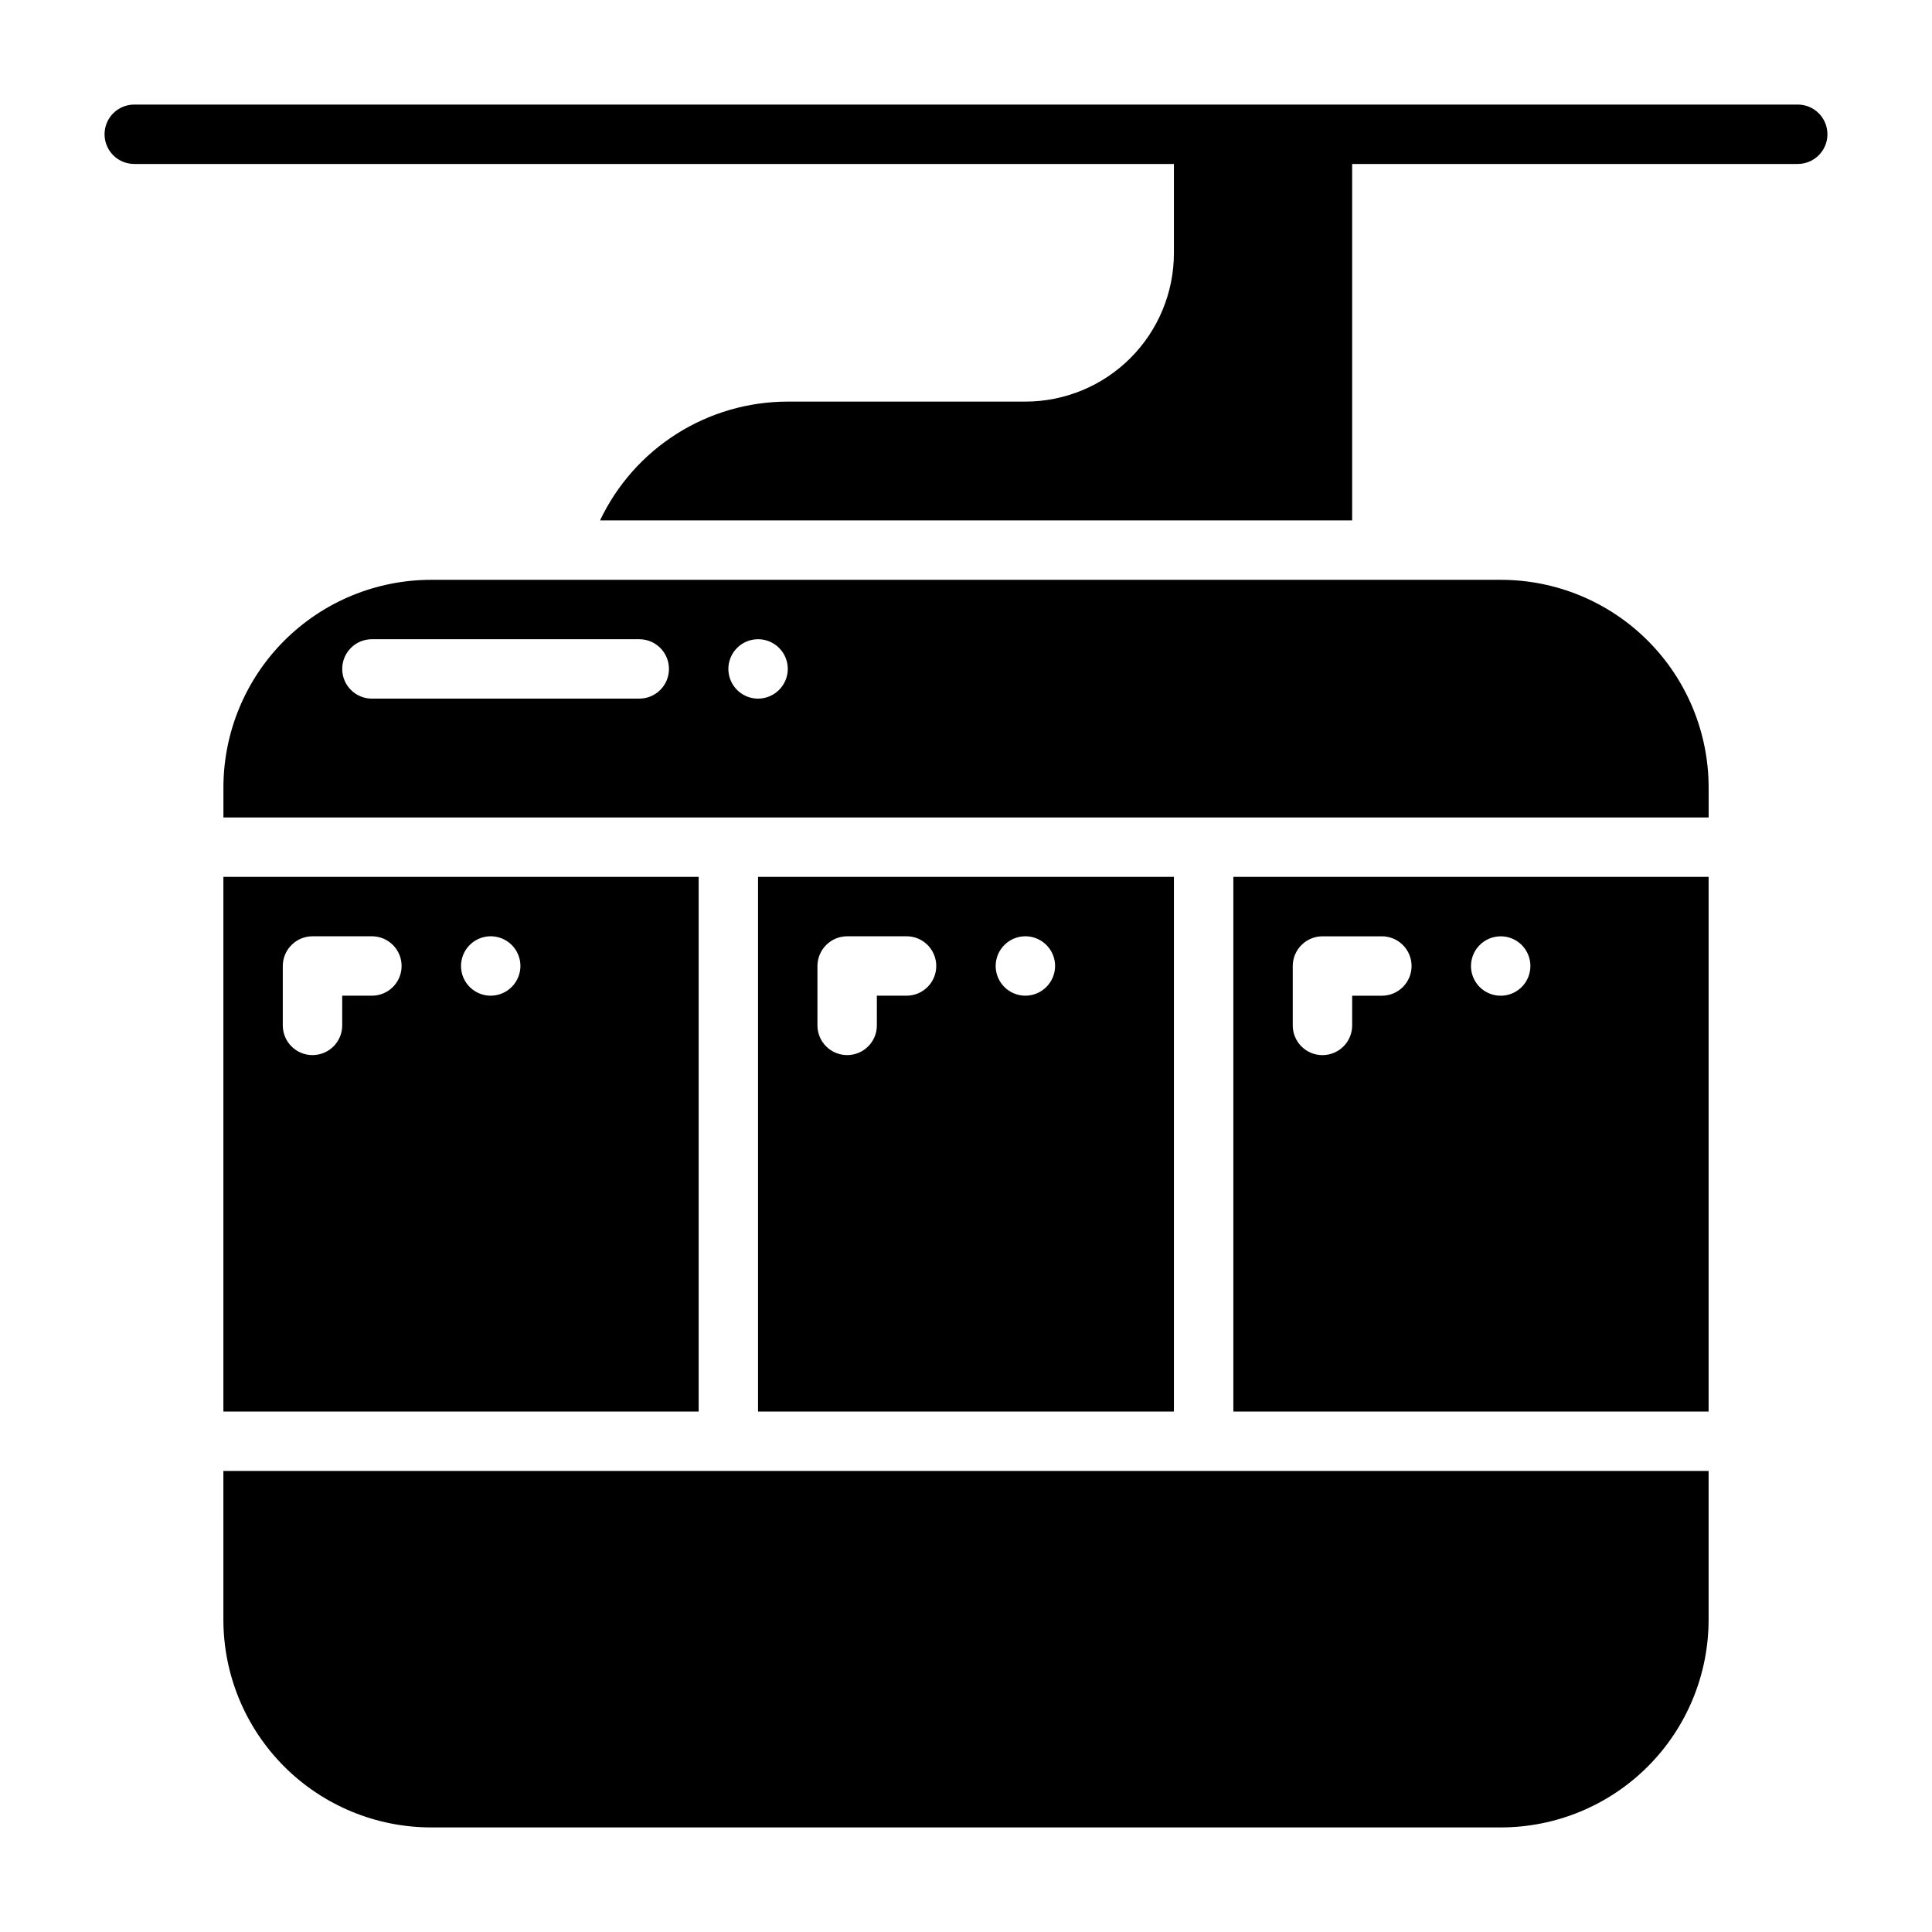 <?xml version="1.0" encoding="UTF-8"?>
<!-- Uploaded to: SVG Repo, www.svgrepo.com, Generator: SVG Repo Mixer Tools -->
<svg fill="#000000" width="800px" height="800px" version="1.1" viewBox="144 144 512 512" xmlns="http://www.w3.org/2000/svg">
 <g>
  <path d="m541.7 297.66h-283.39c-14.617-0.012-28.637 5.789-38.977 16.125-10.336 10.336-16.137 24.359-16.125 38.977v7.871h393.6v-7.871c0.008-14.617-5.793-28.641-16.129-38.977-10.336-10.336-24.359-16.137-38.977-16.125zm-228.29 31.484h-70.848c-4.348 0-7.871-3.523-7.871-7.871s3.523-7.871 7.871-7.871h70.848c4.348 0 7.871 3.523 7.871 7.871s-3.523 7.871-7.871 7.871zm31.488 0c-3.184 0-6.055-1.918-7.273-4.859-1.219-2.941-0.543-6.324 1.707-8.578 2.25-2.25 5.637-2.926 8.578-1.707s4.859 4.09 4.859 7.273c-0.012 4.344-3.527 7.859-7.871 7.871z"/>
  <path d="m203.2 573.18c-0.012 14.617 5.789 28.641 16.125 38.977 10.34 10.336 24.359 16.137 38.977 16.129h283.39c14.617 0.008 28.641-5.793 38.977-16.129 10.336-10.336 16.137-24.359 16.129-38.977v-39.359h-393.6z"/>
  <path d="m203.2 376.38v141.7h125.95v-141.7zm39.359 31.488h-7.871v7.871c0 4.348-3.527 7.871-7.875 7.871s-7.871-3.523-7.871-7.871v-15.742c0.012-4.344 3.531-7.859 7.871-7.875h15.746c4.348 0 7.871 3.527 7.871 7.875s-3.523 7.871-7.871 7.871zm31.488 0c-3.184 0-6.055-1.918-7.273-4.859-1.219-2.941-0.547-6.328 1.707-8.578 2.25-2.254 5.637-2.926 8.578-1.707s4.859 4.09 4.859 7.273c-0.012 4.34-3.531 7.859-7.871 7.871z"/>
  <path d="m344.89 376.38v141.7h110.21v-141.7zm39.359 31.488h-7.871v7.871c0 4.348-3.523 7.871-7.871 7.871-4.348 0-7.875-3.523-7.875-7.871v-15.742c0.016-4.344 3.531-7.859 7.875-7.875h15.742c4.348 0 7.871 3.527 7.871 7.875s-3.523 7.871-7.871 7.871zm31.488 0c-3.184 0-6.055-1.918-7.273-4.859-1.219-2.941-0.543-6.328 1.707-8.578 2.25-2.254 5.637-2.926 8.578-1.707s4.859 4.09 4.859 7.273c-0.012 4.34-3.527 7.859-7.871 7.871z"/>
  <path d="m470.85 518.08h125.95v-141.7h-125.95zm70.848-125.95c3.184 0 6.055 1.918 7.273 4.859s0.543 6.328-1.707 8.582c-2.25 2.25-5.637 2.922-8.578 1.703-2.941-1.215-4.859-4.086-4.859-7.269 0.012-4.344 3.527-7.859 7.871-7.875zm-55.105 7.871v0.004c0.012-4.344 3.531-7.859 7.871-7.875h15.746c4.348 0 7.871 3.527 7.871 7.875s-3.523 7.871-7.871 7.871h-7.871v7.871c0 4.348-3.527 7.871-7.875 7.871-4.348 0-7.871-3.523-7.871-7.871z"/>
  <path d="m620.41 171.71h-440.83c-4.348 0-7.871 3.523-7.871 7.871 0 4.348 3.523 7.871 7.871 7.871h275.52v23.617c-0.004 10.438-4.152 20.445-11.531 27.828-7.379 7.379-17.391 11.527-27.828 11.531h-62.977c-10.422 0.008-20.629 2.969-29.434 8.539-8.809 5.574-15.852 13.531-20.316 22.949h199.32v-94.465h118.08c4.348 0 7.875-3.523 7.875-7.871 0-4.348-3.527-7.871-7.875-7.871z"/>
 </g>
</svg>
